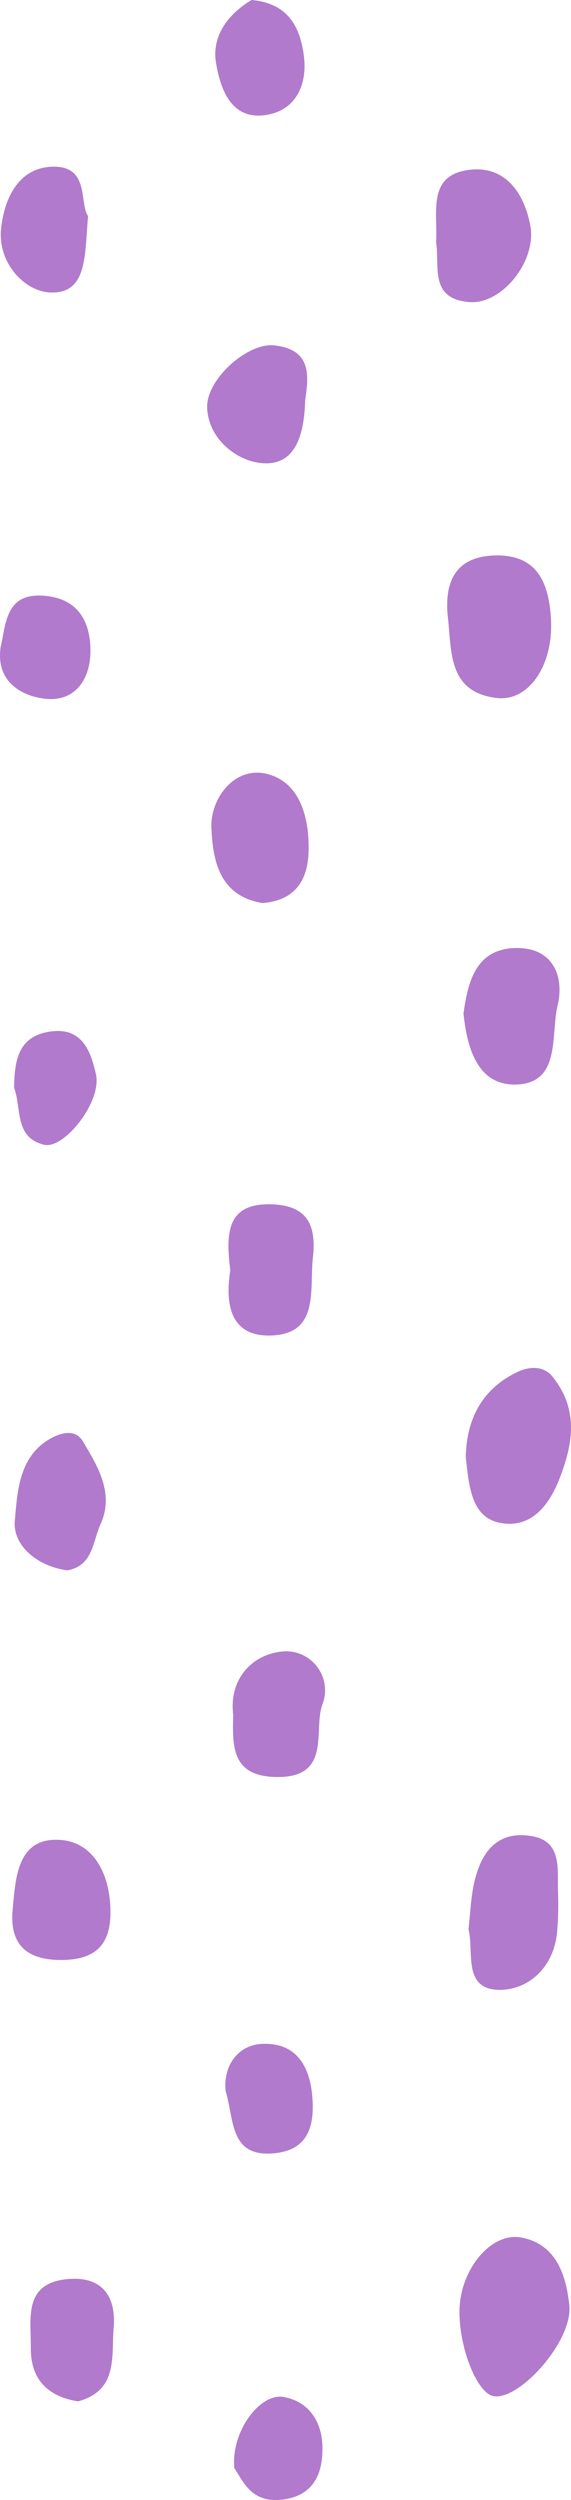 <svg xmlns="http://www.w3.org/2000/svg" width="88.026" height="385.03"><g fill="#b17acd"><path data-name="パス 12759" d="M70.832 355.88c.07-6.3 4.85-12.16 9.53-11.28 5.54 1.04 6.91 6.04 7.4 10.35.64 5.57-7.74 14.81-11.69 14.08-2.53-.46-5.31-7.43-5.24-13.16Z"/><path data-name="パス 12760" d="M71.802 224.43c.11-5.42 2.15-10.3 7.83-13.07 1.93-.94 4.15-1.08 5.55.67 3.95 4.91 3.27 10.08 1.07 15.7-1.7 4.36-4.44 7.47-8.73 6.88-4.86-.66-5.19-5.51-5.72-10.19Z"/><path data-name="パス 12761" d="M69.002 94.7c-.44-5.12 1.22-8.91 7.11-9.15 6.75-.27 8.52 4.26 8.83 9.84.38 7.05-3.42 12.71-8.39 12.11-7.67-.94-6.87-7.37-7.55-12.8Z"/><path data-name="パス 12762" d="M72.222 297.18c.26-2.4.35-4.44.72-6.44.94-5.02 3.36-8.96 9.12-7.94 4.67.83 3.83 5.21 3.96 8.64a48.064 48.064 0 0 1-.14 6.12c-.49 5.41-4.41 8.92-8.88 8.9-5.75-.04-3.9-5.93-4.77-9.28Z"/><path data-name="パス 12763" d="M71.452 156.09c.68-4.89 1.89-9.67 7.53-10.06 5.97-.41 8.15 3.98 6.96 8.94-1.07 4.44.58 11.92-6.44 12.06-5.97.12-7.51-5.78-8.05-10.94Z"/><path data-name="パス 12764" d="M35.502 195.67c-.75-6.01-.44-10.41 6.41-10.19 5.4.17 6.89 3.14 6.33 8.13-.55 4.9 1.01 11.56-6.02 12.05-7.13.5-7.45-5.44-6.72-10Z"/><path data-name="パス 12765" d="M40.472 139.08c-6.89-1.11-7.66-6.98-7.88-11.52-.22-4.58 3.54-9.55 8.48-8.39 5.13 1.2 6.69 6.74 6.49 12.15-.18 4.82-2.57 7.4-7.09 7.76Z"/><path data-name="パス 12766" d="M1.912 294.57c.47-5.02.57-11.51 7.15-11.22 5.37.24 7.98 5.31 7.97 11.24-.01 5.42-2.87 7.24-7.56 7.27-4.72.02-7.89-1.83-7.56-7.3Z"/><path data-name="パス 12767" d="M67.222 37.38c.32-4.59-1.5-10.44 5.18-11.23 5.55-.66 8.41 3.66 9.34 8.51 1.07 5.57-4.38 12.2-9.28 11.87-6.37-.43-4.64-5.57-5.23-9.14Z"/><path data-name="パス 12768" d="M35.952 264.11c-.68-5.51 2.88-9.22 7.37-9.74a6 6 0 0 1 6.38 8.12c-1.45 3.95 1.51 11.3-7.05 11.19-6.9-.09-6.84-4.61-6.7-9.56Z"/><path data-name="パス 12769" d="M10.382 241.85c-4.57-.6-8.45-3.79-8.1-7.64.38-4.12.54-9.49 4.99-12.35 1.69-1.09 4.23-2.01 5.5.11 2.31 3.88 4.9 8.06 2.7 12.84-1.19 2.58-1.09 6.3-5.09 7.05Z"/><path data-name="パス 12770" d="M47.042 61.78c-.18 5.67-1.74 10.55-7.61 9.41-3.35-.65-7.34-3.79-7.5-8.42-.15-4.31 6.18-10.02 10.34-9.58 6.02.65 5.25 5.04 4.76 8.58Z"/><path data-name="パス 12771" d="M13.582 33.29c-.56 5.86 0 12.07-5.93 11.75-3.89-.21-8.06-4.58-7.48-9.89.51-4.65 2.72-9.35 7.95-9.48 5.78-.13 4.06 5.69 5.46 7.62Z"/><path data-name="パス 12772" d="M12.022 369.84c-4.67-.77-7.32-3.38-7.27-8.27.04-4.49-1.21-9.95 5.69-10.57 5.19-.47 7.5 2.54 7.08 7.5-.37 4.38.75 9.64-5.5 11.34Z"/><path data-name="パス 12773" d="M34.782 322.04c-.4-3.94 1.94-7.16 5.75-7.27 5.64-.17 7.55 4.16 7.68 9.32.1 4.1-1.28 7.03-5.77 7.52-7.11.77-6.3-5.101-7.66-9.57Z"/><path data-name="パス 12774" d="M38.782 0c5.75.52 7.47 4.29 8.05 8.48.63 4.54-1.22 8.62-6.02 9.26-5.32.7-6.87-4.28-7.51-8.03-.72-4.28 2.02-7.65 5.48-9.71Z"/><path data-name="パス 12775" d="M.092 99.71c.84-3.77.81-8.35 6.55-7.97 4.78.32 7.08 3.21 7.29 7.87.23 4.76-2.2 8.41-6.71 8.03-3.59-.31-7.91-2.46-7.13-7.93Z"/><path data-name="パス 12776" d="M2.172 167.52c.07-4.08.53-8.08 5.88-8.69 4.8-.55 6.01 3.42 6.74 6.62.96 4.19-4.92 11.62-8.02 10.85-4.58-1.14-3.41-5.53-4.6-8.78Z"/><path data-name="パス 12777" d="M36.122 380.13c-.53-5.72 4.01-11.64 7.63-10.97 3.82.71 5.84 3.71 5.95 7.56.13 4.52-1.59 7.93-6.68 8.29-4.44.32-5.67-3.14-6.9-4.88Z"/></g></svg>